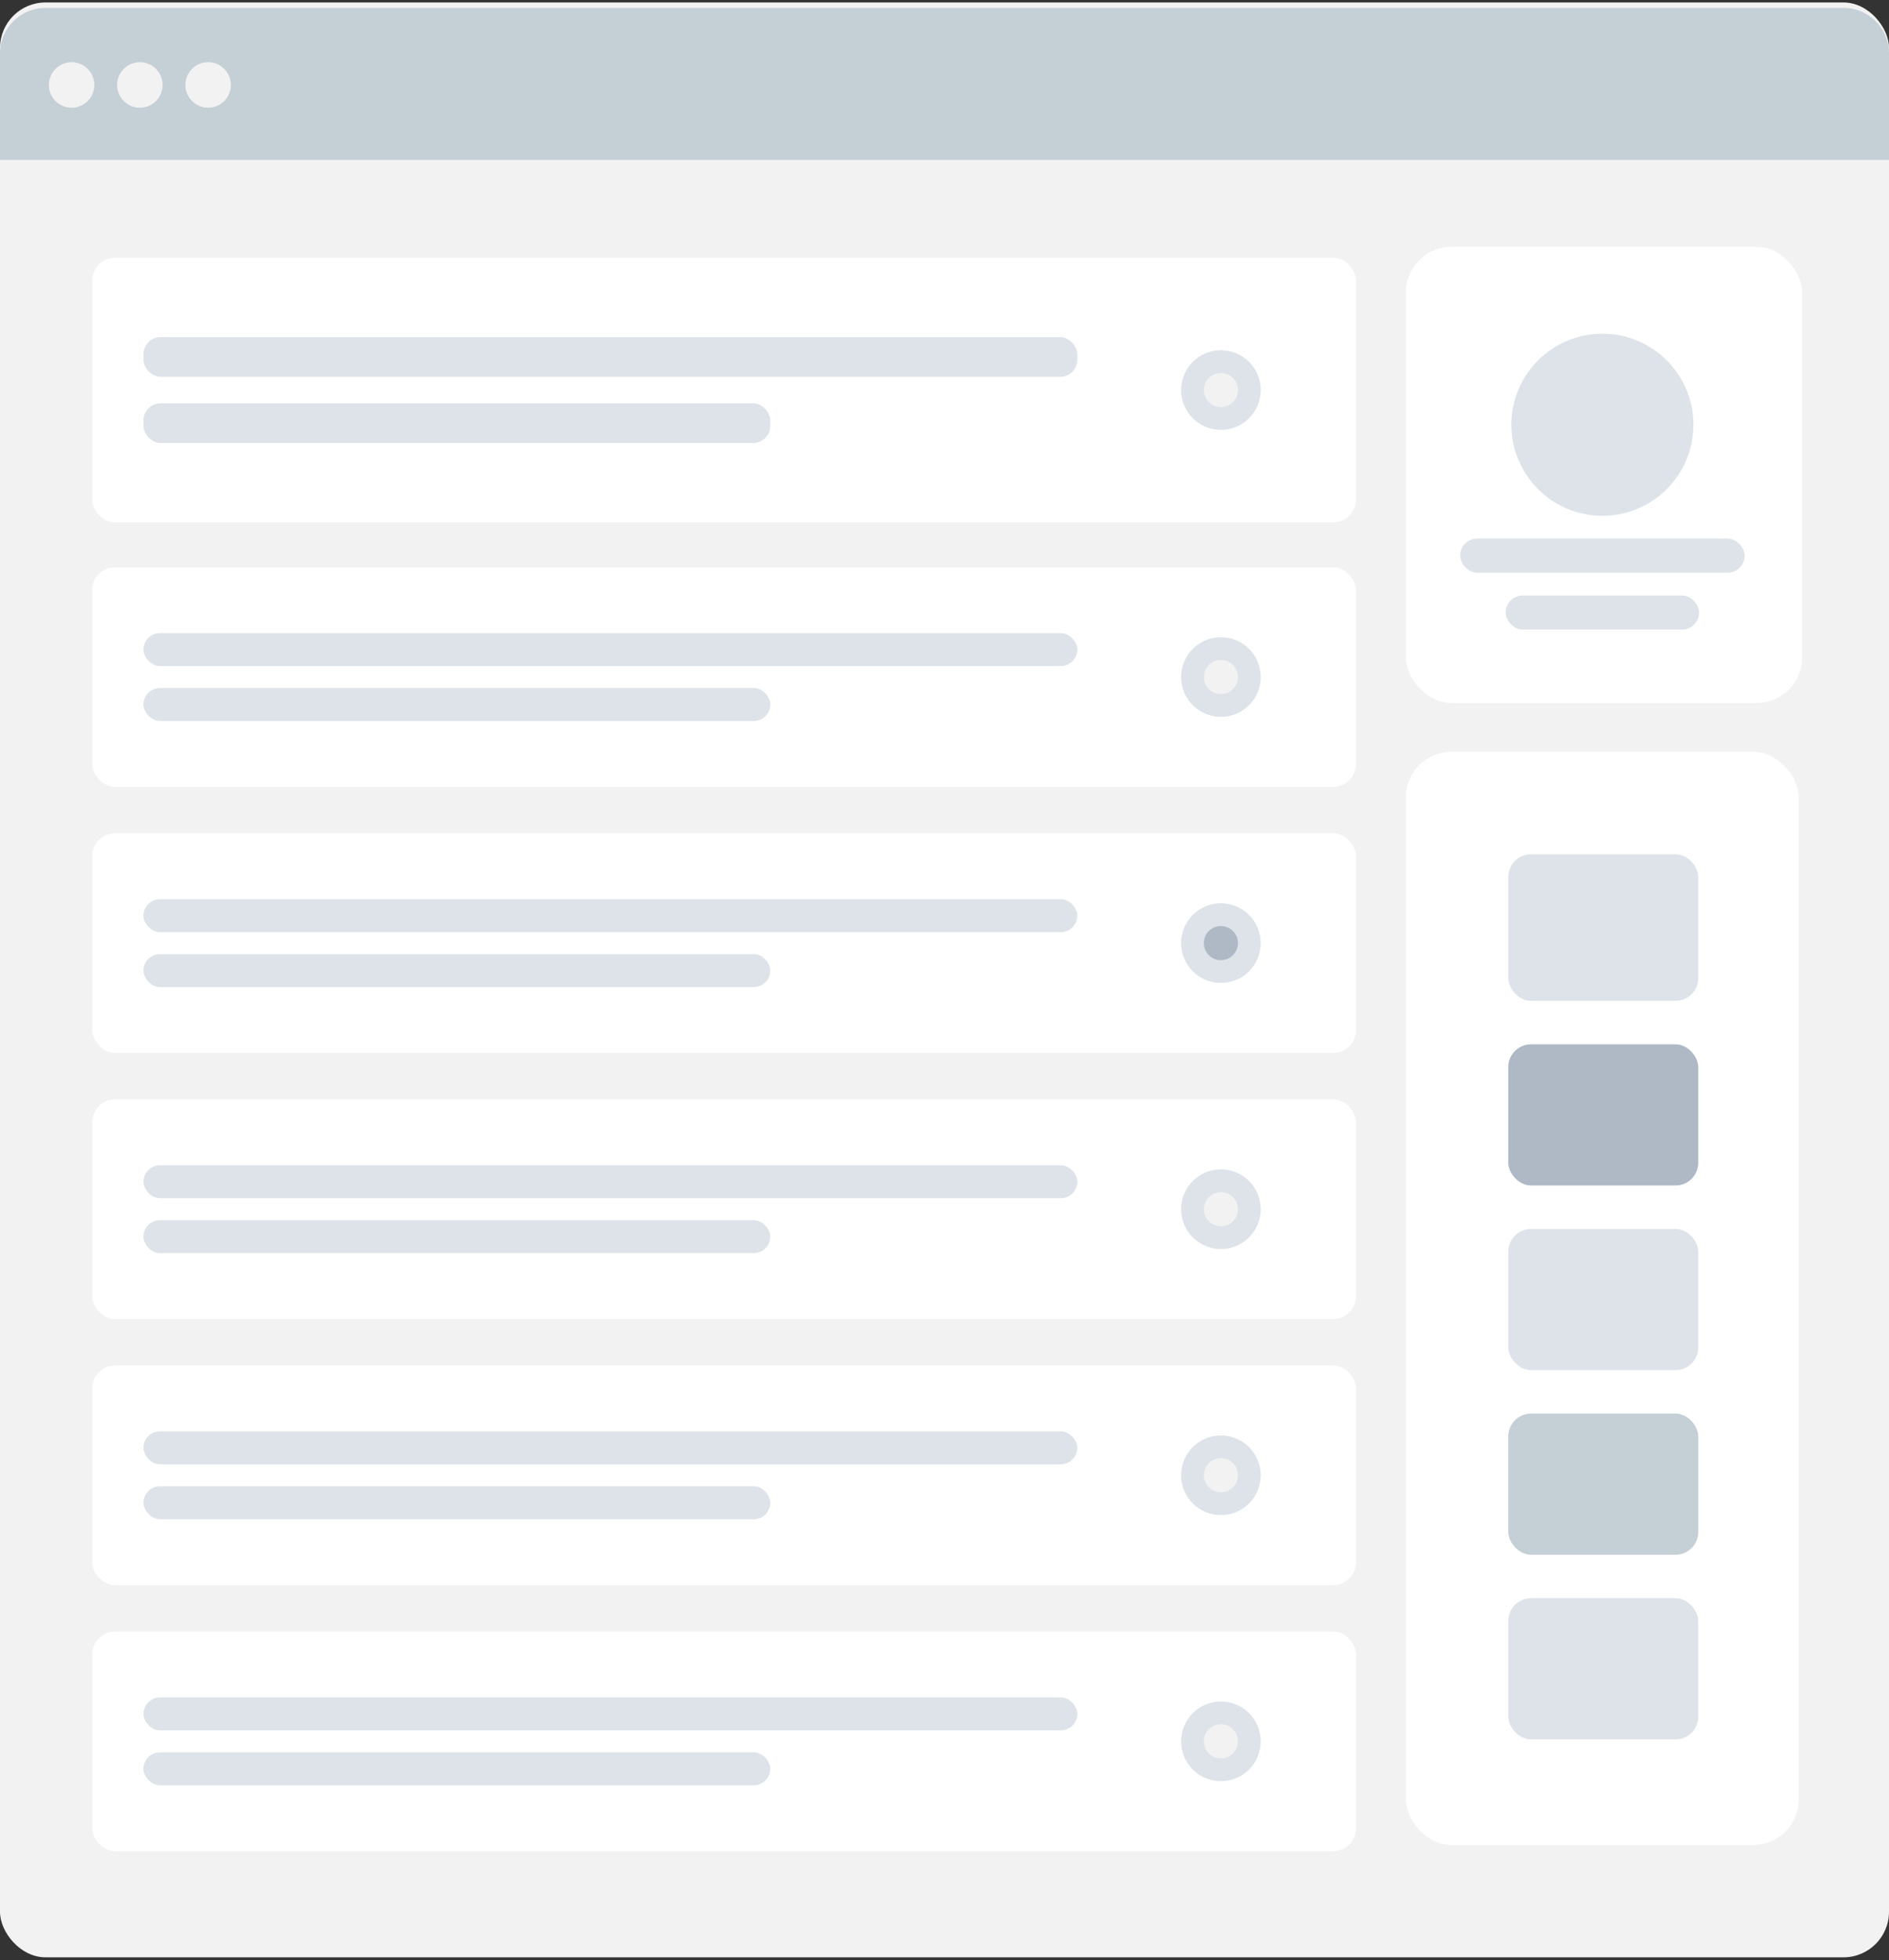 <svg width="348px" height="361px" viewBox="0 0 348 361" version="1.1" xmlns="http://www.w3.org/2000/svg"
     xmlns:xlink="http://www.w3.org/1999/xlink">
    <rect x="0" y="0" width="348" height="361" fill="#333333" stroke="none"/>
    <!-- Generator: Sketch 51.3 (57544) - http://www.bohemiancoding.com/sketch -->
    <desc>Created with Sketch.</desc>
    <defs></defs>
    <g id="Symbols" stroke="none" stroke-width="1" fill="none" fill-rule="evenodd">
        <g id="page-sections-/-demo-aanvragen-/-desktop" transform="translate(-831, -119)">
            <g id="Web" transform="translate(831, 119)">
                <rect id="Container" fill="#F2F2F2" x="0" y="0.453" width="348" height="360" rx="8.384"></rect>
                <rect id="Background" fill="#FFFFFF" x="259" y="45.453" width="73" height="84" rx="8.384"></rect>
                <g id="Profile-Info" transform="translate(269, 61.453)" fill="#DDE3E9">
                    <circle id="Avatar" cx="26.2" cy="16.768" r="16.768"></circle>
                    <rect id="Name" x="0" y="37.728" width="52.4" height="6.288" rx="3.144"></rect>
                    <rect id="Name" x="8.384" y="48.208" width="35.632" height="6.288" rx="3.144"></rect>
                </g>
                <path d="M8.384,1.453 L339.616,1.453 C344.246,1.453 348,5.207 348,9.837 L348,29.453 L0,29.453 L0,9.837 C-5.67054985e-16,5.207 3.754,1.453 8.384,1.453 Z"
                      id="Header" fill="#C5CFD6"></path>
                <g id="Buttons" transform="translate(9, 11.453)" fill="#F2F2F2">
                    <circle id="buttons" cx="4.192" cy="4.192" r="4.192"></circle>
                    <circle id="buttons" cx="16.768" cy="4.192" r="4.192"></circle>
                    <circle id="buttons" cx="29.344" cy="4.192" r="4.192"></circle>
                </g>
                <g id="Components" transform="translate(259, 138.453)">
                    <rect id="Background" fill="#FFFFFF" x="0" y="0" width="72.369" height="201.319"
                          rx="8.384"></rect>
                    <g id="Rows" transform="translate(18.864, 18.864)">
                        <rect id="Data" fill="#DDE3E9" x="0" y="0" width="35" height="27" rx="4.192"></rect>
                        <rect id="Data" fill="#AFB9C5" x="0" y="35" width="35" height="26" rx="4.192"></rect>
                        <rect id="Data" fill="#DDE3E9" x="0" y="69" width="35" height="26" rx="4.192"></rect>
                        <rect id="Data" fill="#DDE3E9" x="0" y="137" width="35" height="26" rx="4.192"></rect>
                        <rect id="Data" fill="#C5CFD6" x="0" y="103" width="35" height="26" rx="4.192"></rect>
                    </g>
                </g>
                <g id="Rows" transform="translate(17, 47.453)">
                    <g id="Row">
                        <rect id="Container" fill="#FFFFFF" x="0" y="0" width="232.8" height="48.749"
                              rx="4.192"></rect>
                        <g id="Text-Stuff" transform="translate(9.432, 14.627)" fill="#DDE3E9">
                            <rect id="Label" x="0" y="0" width="172.033" height="7.314" rx="3.144"></rect>
                            <rect id="Label" x="0" y="12.189" width="115.474" height="7.314"
                                  rx="3.144"></rect>
                        </g>
                        <g id="Check" transform="translate(200.585, 17.041)">
                            <circle id="Background" fill="#DDE3E9" cx="7.336" cy="7.336" r="7.336"></circle>
                            <circle id="Indicator" fill="#F2F2F2" cx="7.336" cy="7.336" r="3.144"></circle>
                        </g>
                    </g>
                    <g id="Row" transform="translate(0, 57)">
                        <rect id="Container" fill="#FFFFFF" x="0" y="0" width="232.8" height="40.456"
                              rx="4.192"></rect>
                        <g id="Text-Stuff" transform="translate(9.432, 12.137)" fill="#DDE3E9">
                            <rect id="Label" x="0" y="0" width="172.033" height="6.069" rx="3.034"></rect>
                            <rect id="Label" x="0" y="10.114" width="115.474" height="6.069"
                                  rx="3.034"></rect>
                        </g>
                        <g id="Check" transform="translate(200.585, 12.891)">
                            <circle id="Background" fill="#DDE3E9" cx="7.336" cy="7.336" r="7.336"></circle>
                            <circle id="Indicator" fill="#F2F2F2" cx="7.336" cy="7.336" r="3.144"></circle>
                        </g>
                    </g>
                    <g id="Row" transform="translate(0, 106)">
                        <rect id="Container" fill="#FFFFFF" x="0" y="0" width="232.8" height="40.456"
                              rx="4.192"></rect>
                        <g id="Text-Stuff" transform="translate(9.432, 12.137)" fill="#DDE3E9">
                            <rect id="Label" x="0" y="0" width="172.033" height="6.069" rx="3.034"></rect>
                            <rect id="Label" x="0" y="10.114" width="115.474" height="6.069"
                                  rx="3.034"></rect>
                        </g>
                        <g id="Check" transform="translate(200.585, 12.891)">
                            <circle id="Background" fill="#DDE3E9" cx="7.336" cy="7.336" r="7.336"></circle>
                            <circle id="Indicator" fill="#AFB9C5" cx="7.336" cy="7.336" r="3.144"></circle>
                        </g>
                    </g>
                    <g id="Row" transform="translate(0, 253)">
                        <rect id="Container" fill="#FFFFFF" x="0" y="0" width="232.8" height="40.456"
                              rx="4.192"></rect>
                        <g id="Text-Stuff" transform="translate(9.432, 12.137)" fill="#DDE3E9">
                            <rect id="Label" x="0" y="0" width="172.033" height="6.069" rx="3.034"></rect>
                            <rect id="Label" x="0" y="10.114" width="115.474" height="6.069"
                                  rx="3.034"></rect>
                        </g>
                        <g id="Check" transform="translate(200.585, 12.891)">
                            <circle id="Background" fill="#DDE3E9" cx="7.336" cy="7.336" r="7.336"></circle>
                            <circle id="Indicator" fill="#F2F2F2" cx="7.336" cy="7.336" r="3.144"></circle>
                        </g>
                    </g>
                    <g id="Row" transform="translate(0, 204)">
                        <rect id="Container" fill="#FFFFFF" x="0" y="0" width="232.8" height="40.456"
                              rx="4.192"></rect>
                        <g id="Text-Stuff" transform="translate(9.432, 12.137)" fill="#DDE3E9">
                            <rect id="Label" x="0" y="0" width="172.033" height="6.069" rx="3.034"></rect>
                            <rect id="Label" x="0" y="10.114" width="115.474" height="6.069"
                                  rx="3.034"></rect>
                        </g>
                        <g id="Check" transform="translate(200.585, 12.891)">
                            <circle id="Background" fill="#DDE3E9" cx="7.336" cy="7.336" r="7.336"></circle>
                            <circle id="Indicator" fill="#F2F2F2" cx="7.336" cy="7.336" r="3.144"></circle>
                        </g>
                    </g>
                    <g id="Row" transform="translate(0, 155)">
                        <rect id="Container" fill="#FFFFFF" x="0" y="0" width="232.8" height="40.456"
                              rx="4.192"></rect>
                        <g id="Text-Stuff" transform="translate(9.432, 12.137)" fill="#DDE3E9">
                            <rect id="Label" x="0" y="0" width="172.033" height="6.069" rx="3.034"></rect>
                            <rect id="Label" x="0" y="10.114" width="115.474" height="6.069"
                                  rx="3.034"></rect>
                        </g>
                        <g id="Check" transform="translate(200.585, 12.891)">
                            <circle id="Background" fill="#DDE3E9" cx="7.336" cy="7.336" r="7.336"></circle>
                            <circle id="Indicator" fill="#F2F2F2" cx="7.336" cy="7.336" r="3.144"></circle>
                        </g>
                    </g>
                </g>
            </g>
        </g>
    </g>
</svg>
